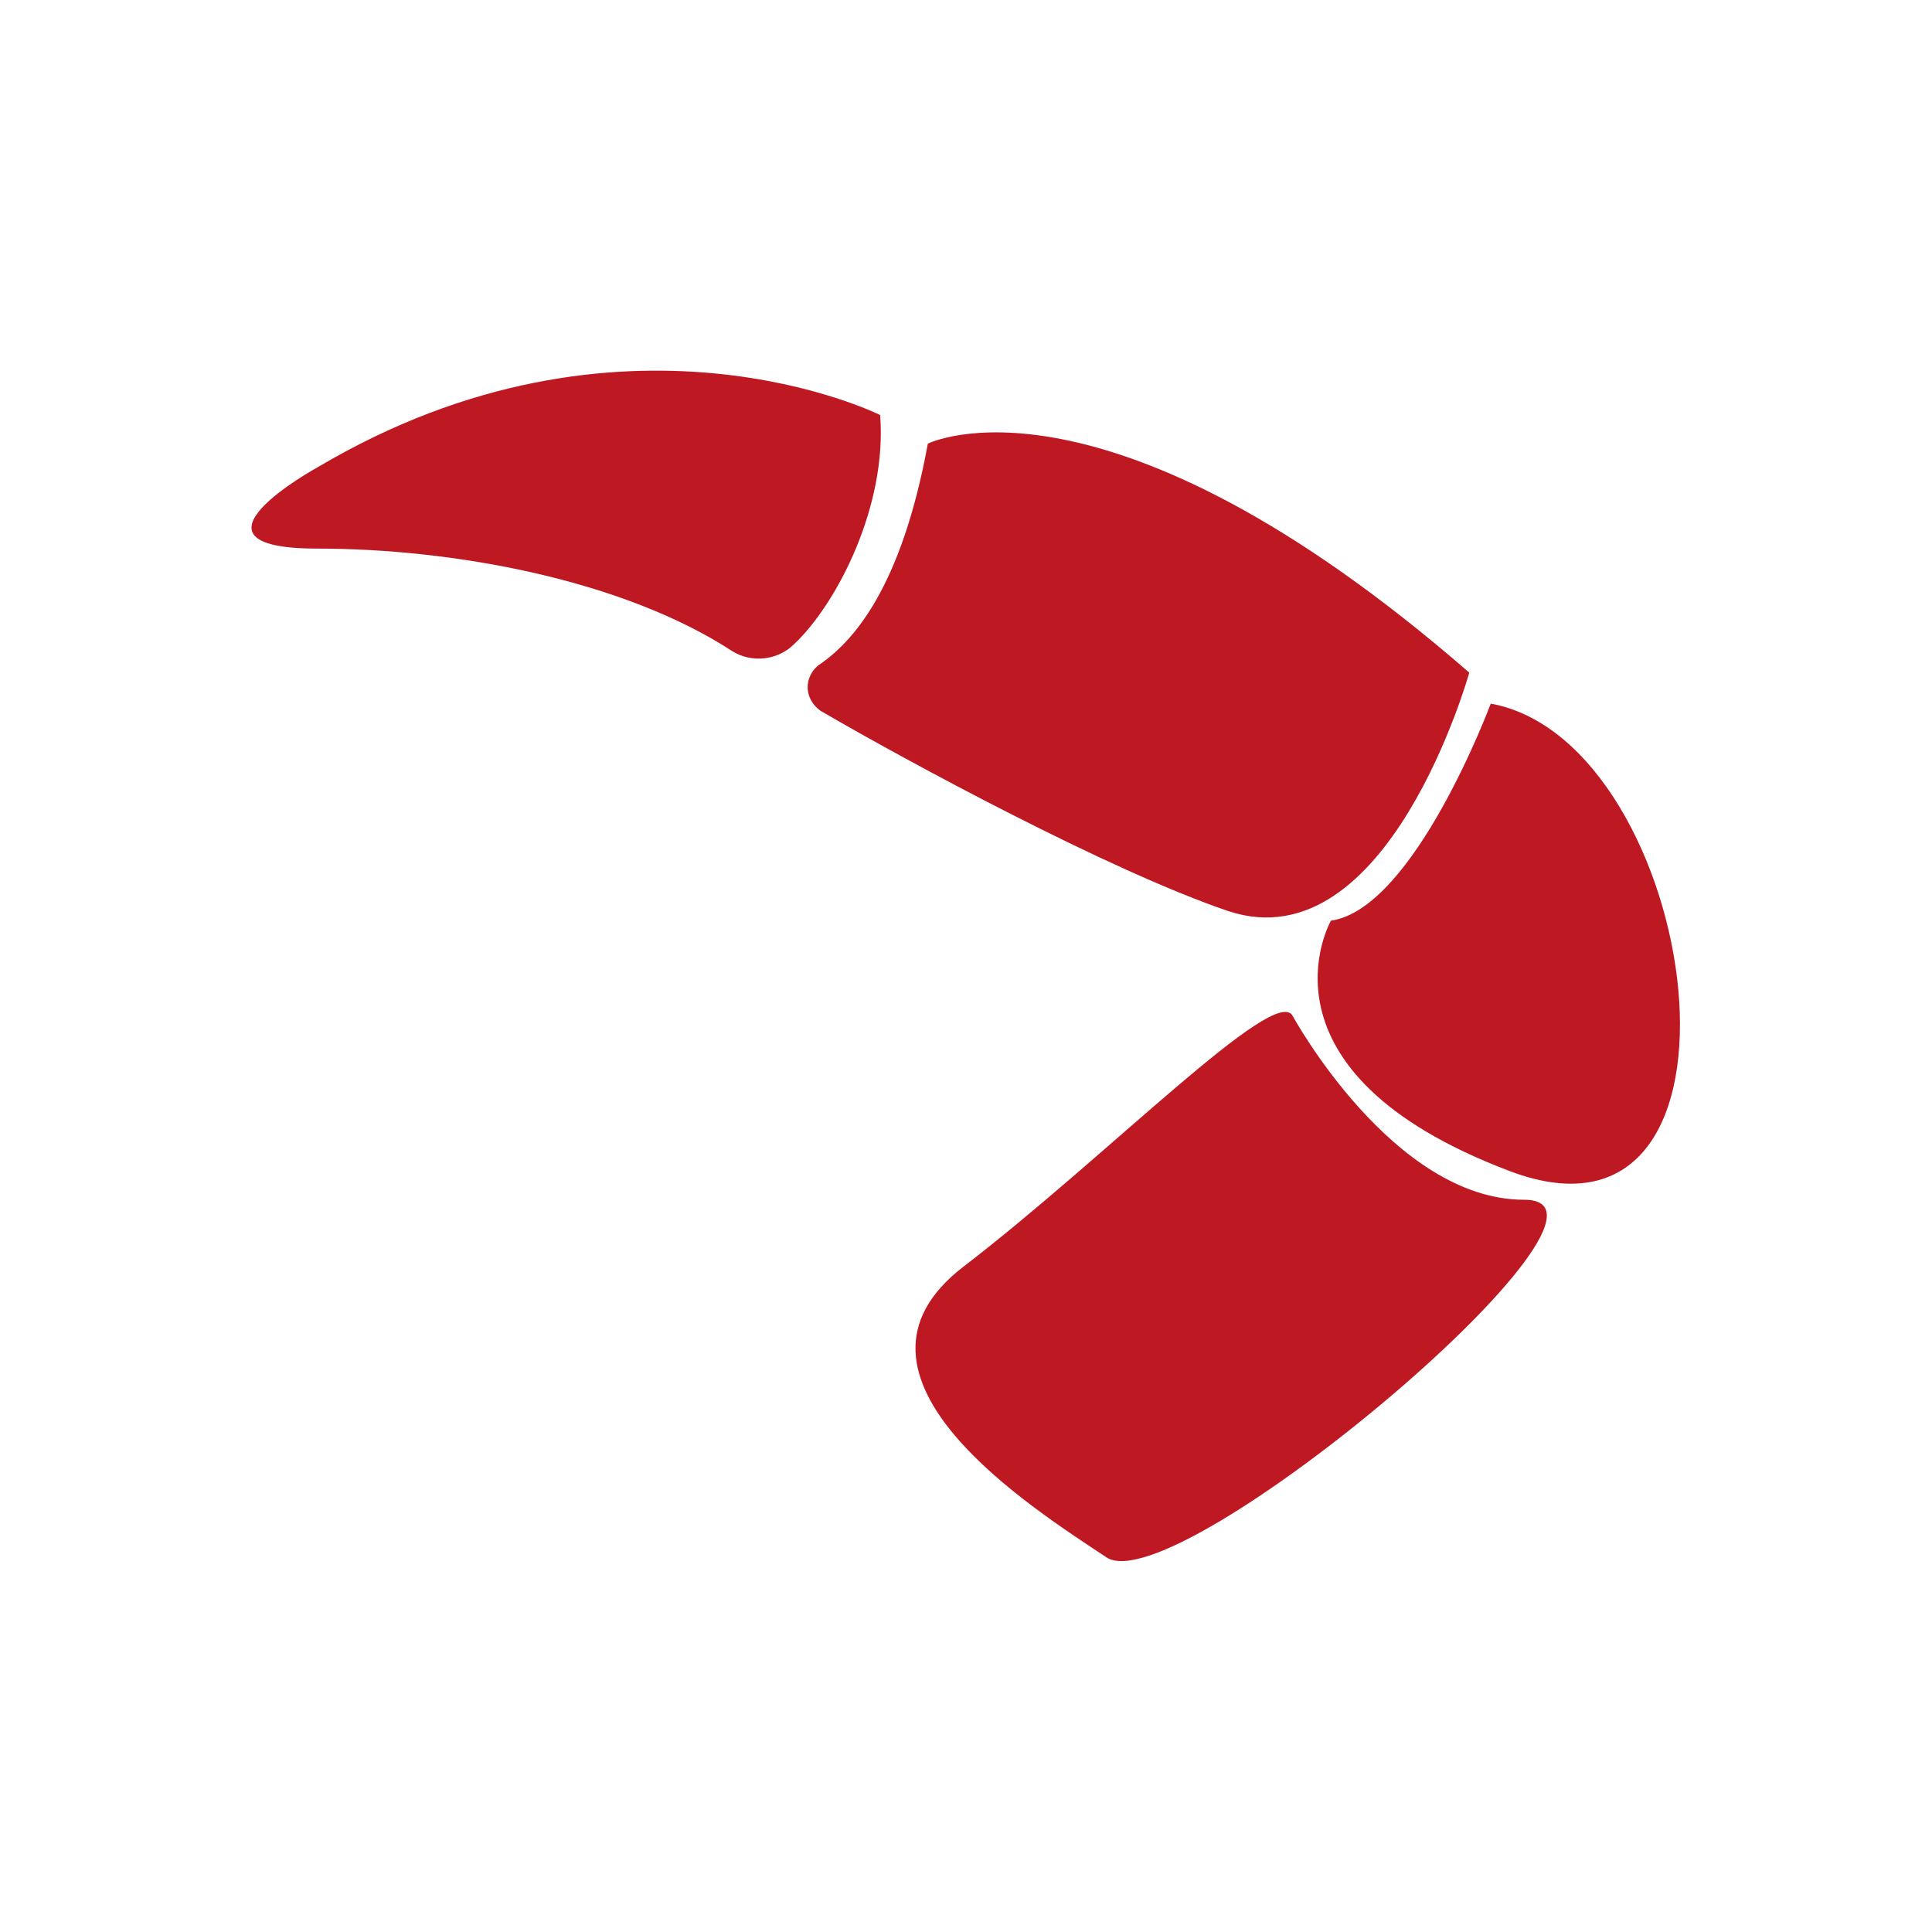 <?xml version="1.0" encoding="utf-8"?>
<!-- Generator: Adobe Illustrator 24.0.3, SVG Export Plug-In . SVG Version: 6.00 Build 0)  -->
<svg version="1.1" id="Layer_1" xmlns="http://www.w3.org/2000/svg" xmlns:xlink="http://www.w3.org/1999/xlink" x="0px" y="0px"
	 viewBox="0 0 81 81" style="enable-background:new 0 0 81 81;" xml:space="preserve">
<style type="text/css">
	.st0{fill:#BE1823;}
	.st1{fill:none;}
</style>
<g>
	<g>
		<path class="st0" d="M36.9,17.4c0,0-10.8-5.4-23.6,2.2c0,0-6.2,3.4,0,3.4c5.7,0,12.8,1.3,17.4,4.3c0.8,0.5,1.9,0.4,2.6-0.3
			C35.1,25.3,37.2,21.2,36.9,17.4z"/>
		<path class="st0" d="M34.3,27.9c1.5-1,3.5-3.3,4.6-9.3c0,0,7.4-3.7,22.7,9.6c0,0-3.4,12.2-10.1,10c-5-1.7-13.5-6.3-17.1-8.4
			C33.7,29.3,33.7,28.4,34.3,27.9z"/>
		<path class="st0" d="M62.5,29.5c0,0-3.2,8.6-6.7,9.1c0,0-3.6,6.3,7.5,10.5S71.3,31.1,62.5,29.5z"/>
		<path class="st0" d="M54.2,42.6c0,0,4.2,7.7,9.7,7.7s-14.5,16.9-17.5,15c-3-2-12-7.6-6-12.2S53.5,41.2,54.2,42.6z"/>
	</g>
	<rect x="0.5" y="0.5" class="st1" width="80" height="80"/>
</g>
</svg>
